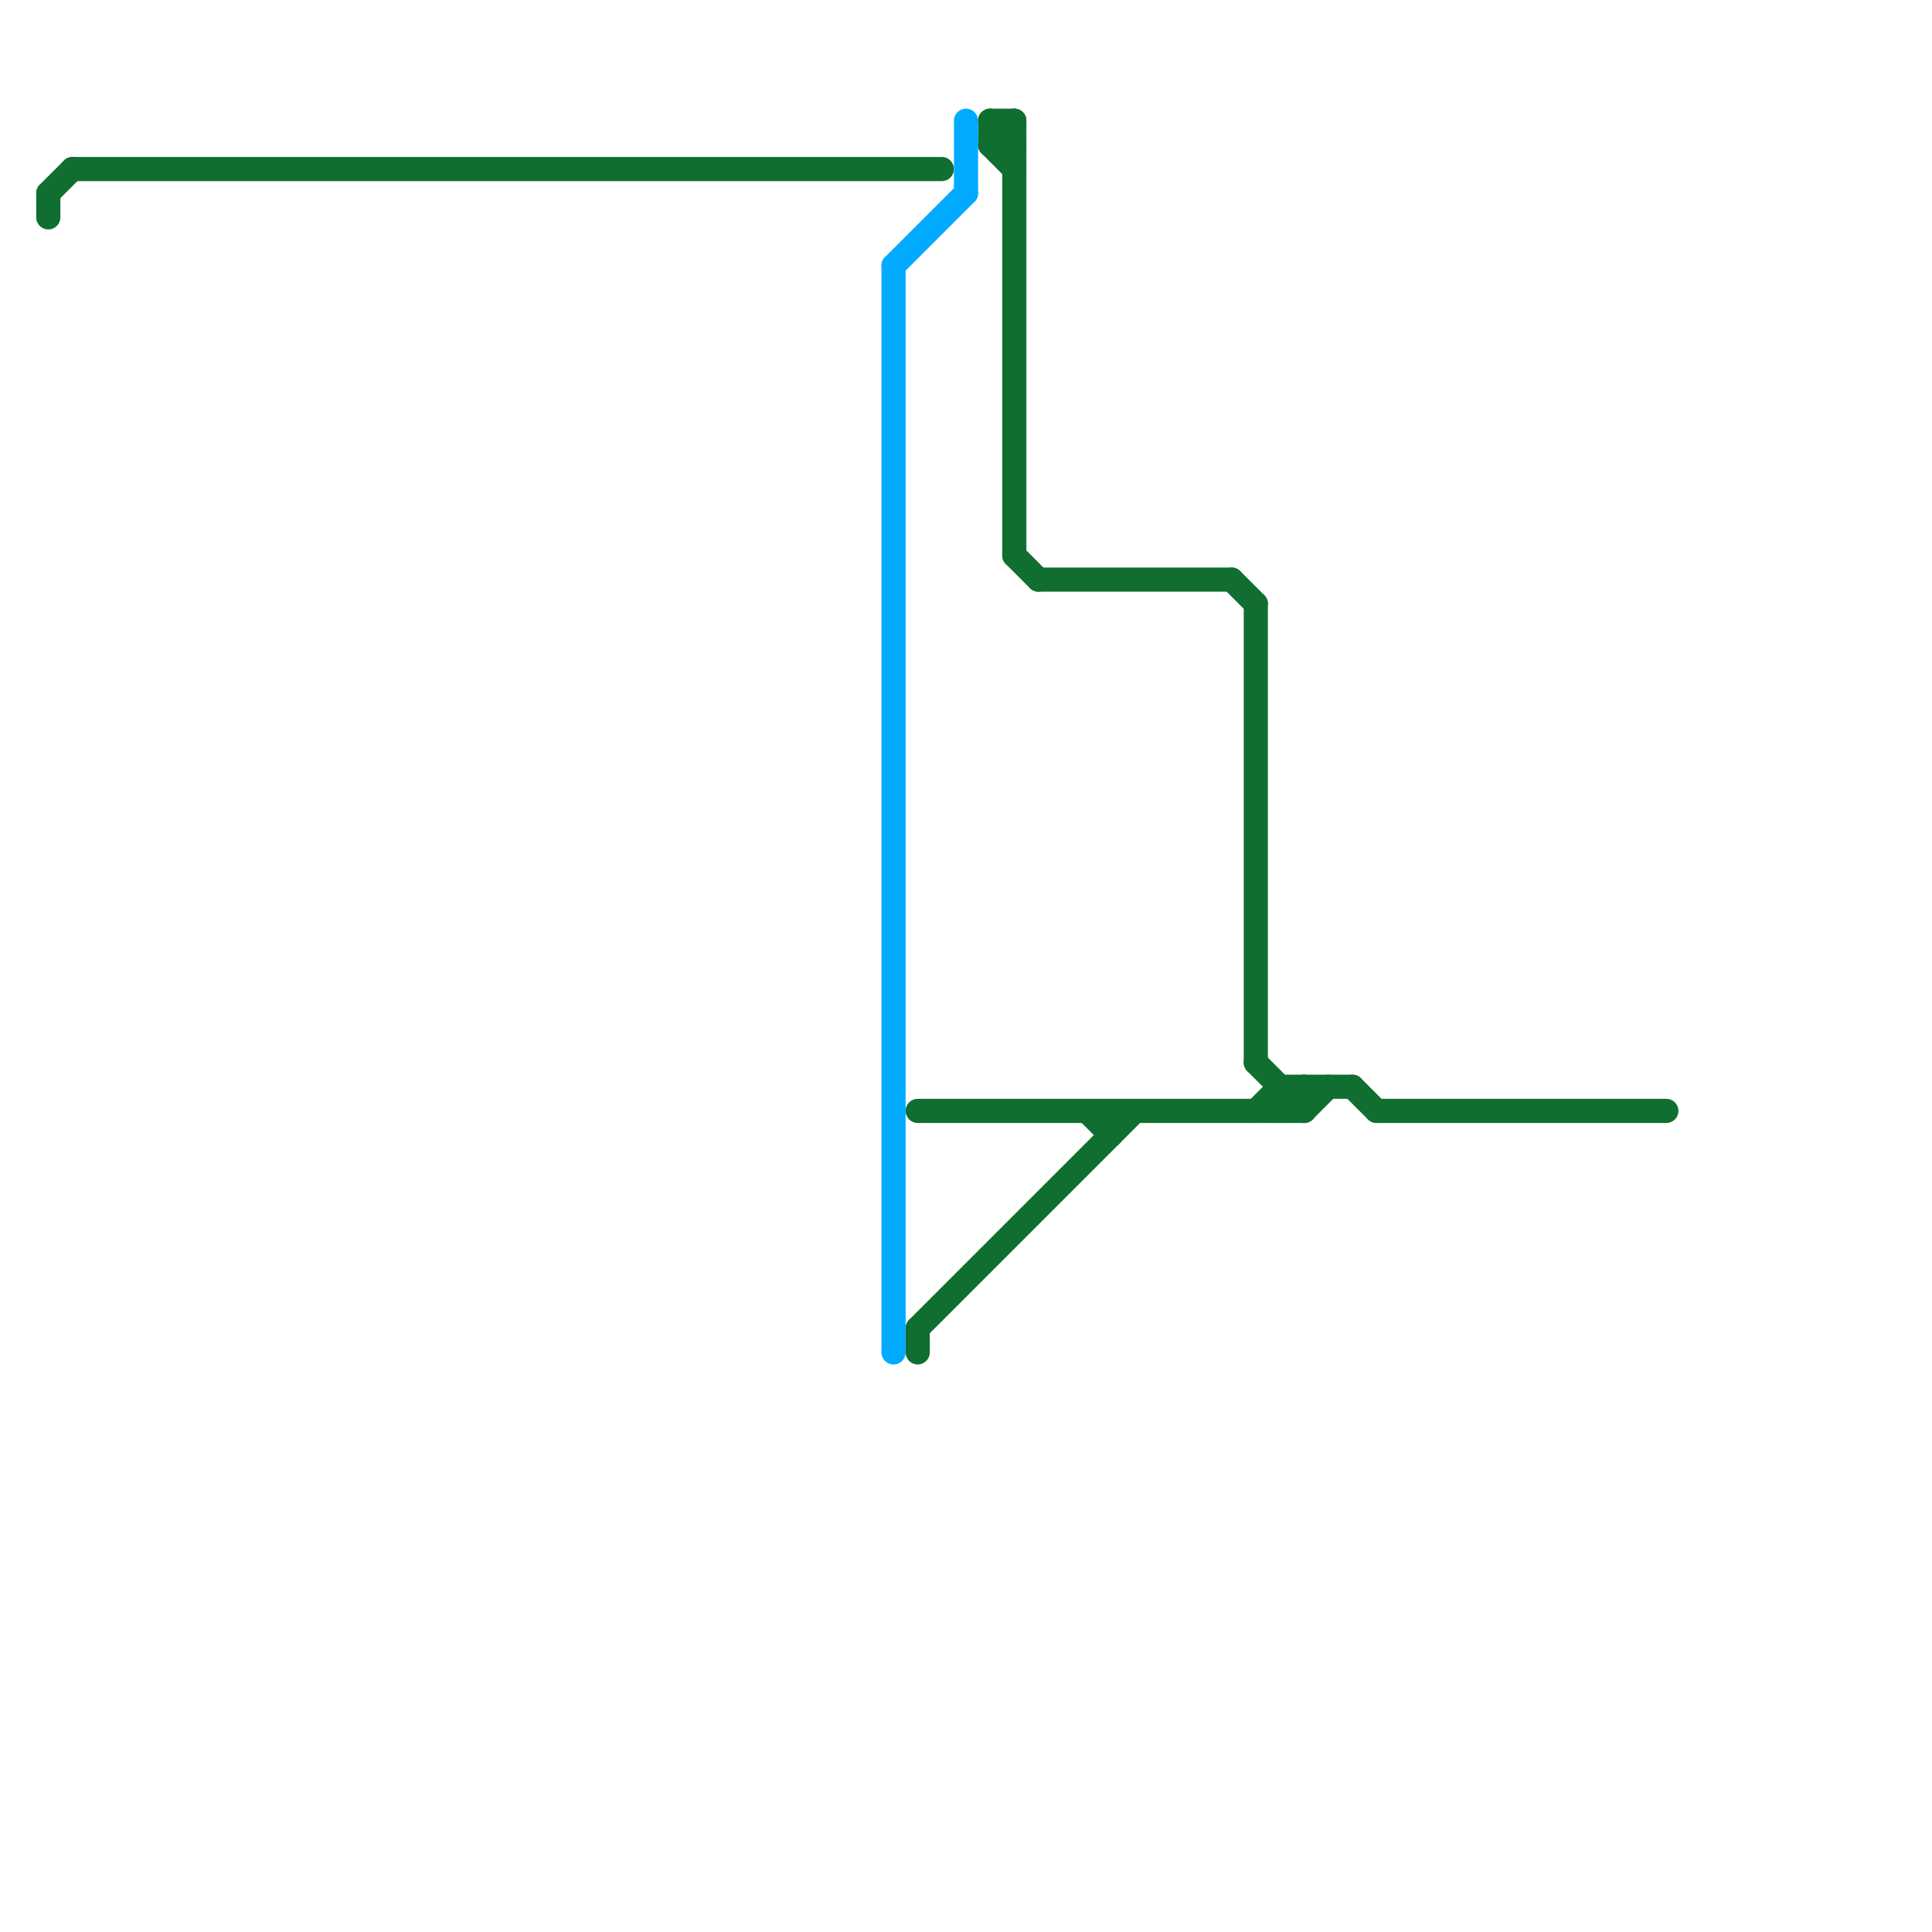 
<svg version="1.1" xmlns="http://www.w3.org/2000/svg" viewBox="0 0 80 80">
<style>text { font: 1px Helvetica; font-weight: 600; white-space: pre; dominant-baseline: central; } line { stroke-width: 1; fill: none; stroke-linecap: round; stroke-linejoin: round; } .c0 { stroke: #106e30 } .c1 { stroke: #00aaff }</style><defs><g id="wm-xf"><circle r="1.2" fill="#000"/><circle r="0.9" fill="#fff"/><circle r="0.6" fill="#000"/><circle r="0.3" fill="#fff"/></g><g id="wm"><circle r="0.6" fill="#000"/><circle r="0.3" fill="#fff"/></g></defs><line class="c0" x1="41" y1="6" x2="42" y2="7"/><line class="c0" x1="54" y1="45" x2="54" y2="46"/><line class="c0" x1="51" y1="24" x2="52" y2="25"/><line class="c0" x1="57" y1="46" x2="69" y2="46"/><line class="c0" x1="3" y1="7" x2="39" y2="7"/><line class="c0" x1="42" y1="23" x2="43" y2="24"/><line class="c0" x1="41" y1="5" x2="42" y2="6"/><line class="c0" x1="41" y1="6" x2="42" y2="6"/><line class="c0" x1="45" y1="46" x2="46" y2="47"/><line class="c0" x1="52" y1="46" x2="53" y2="45"/><line class="c0" x1="38" y1="46" x2="54" y2="46"/><line class="c0" x1="42" y1="5" x2="42" y2="23"/><line class="c0" x1="2" y1="8" x2="3" y2="7"/><line class="c0" x1="2" y1="8" x2="2" y2="9"/><line class="c0" x1="54" y1="46" x2="55" y2="45"/><line class="c0" x1="53" y1="46" x2="54" y2="45"/><line class="c0" x1="41" y1="5" x2="42" y2="5"/><line class="c0" x1="52" y1="25" x2="52" y2="44"/><line class="c0" x1="46" y1="46" x2="46" y2="47"/><line class="c0" x1="43" y1="24" x2="51" y2="24"/><line class="c0" x1="53" y1="45" x2="56" y2="45"/><line class="c0" x1="41" y1="6" x2="42" y2="5"/><line class="c0" x1="52" y1="44" x2="54" y2="46"/><line class="c0" x1="38" y1="55" x2="38" y2="56"/><line class="c0" x1="56" y1="45" x2="57" y2="46"/><line class="c0" x1="41" y1="5" x2="41" y2="6"/><line class="c0" x1="53" y1="45" x2="53" y2="46"/><line class="c0" x1="38" y1="55" x2="47" y2="46"/><line class="c1" x1="37" y1="11" x2="37" y2="56"/><line class="c1" x1="40" y1="5" x2="40" y2="8"/><line class="c1" x1="37" y1="11" x2="40" y2="8"/>
</svg>
